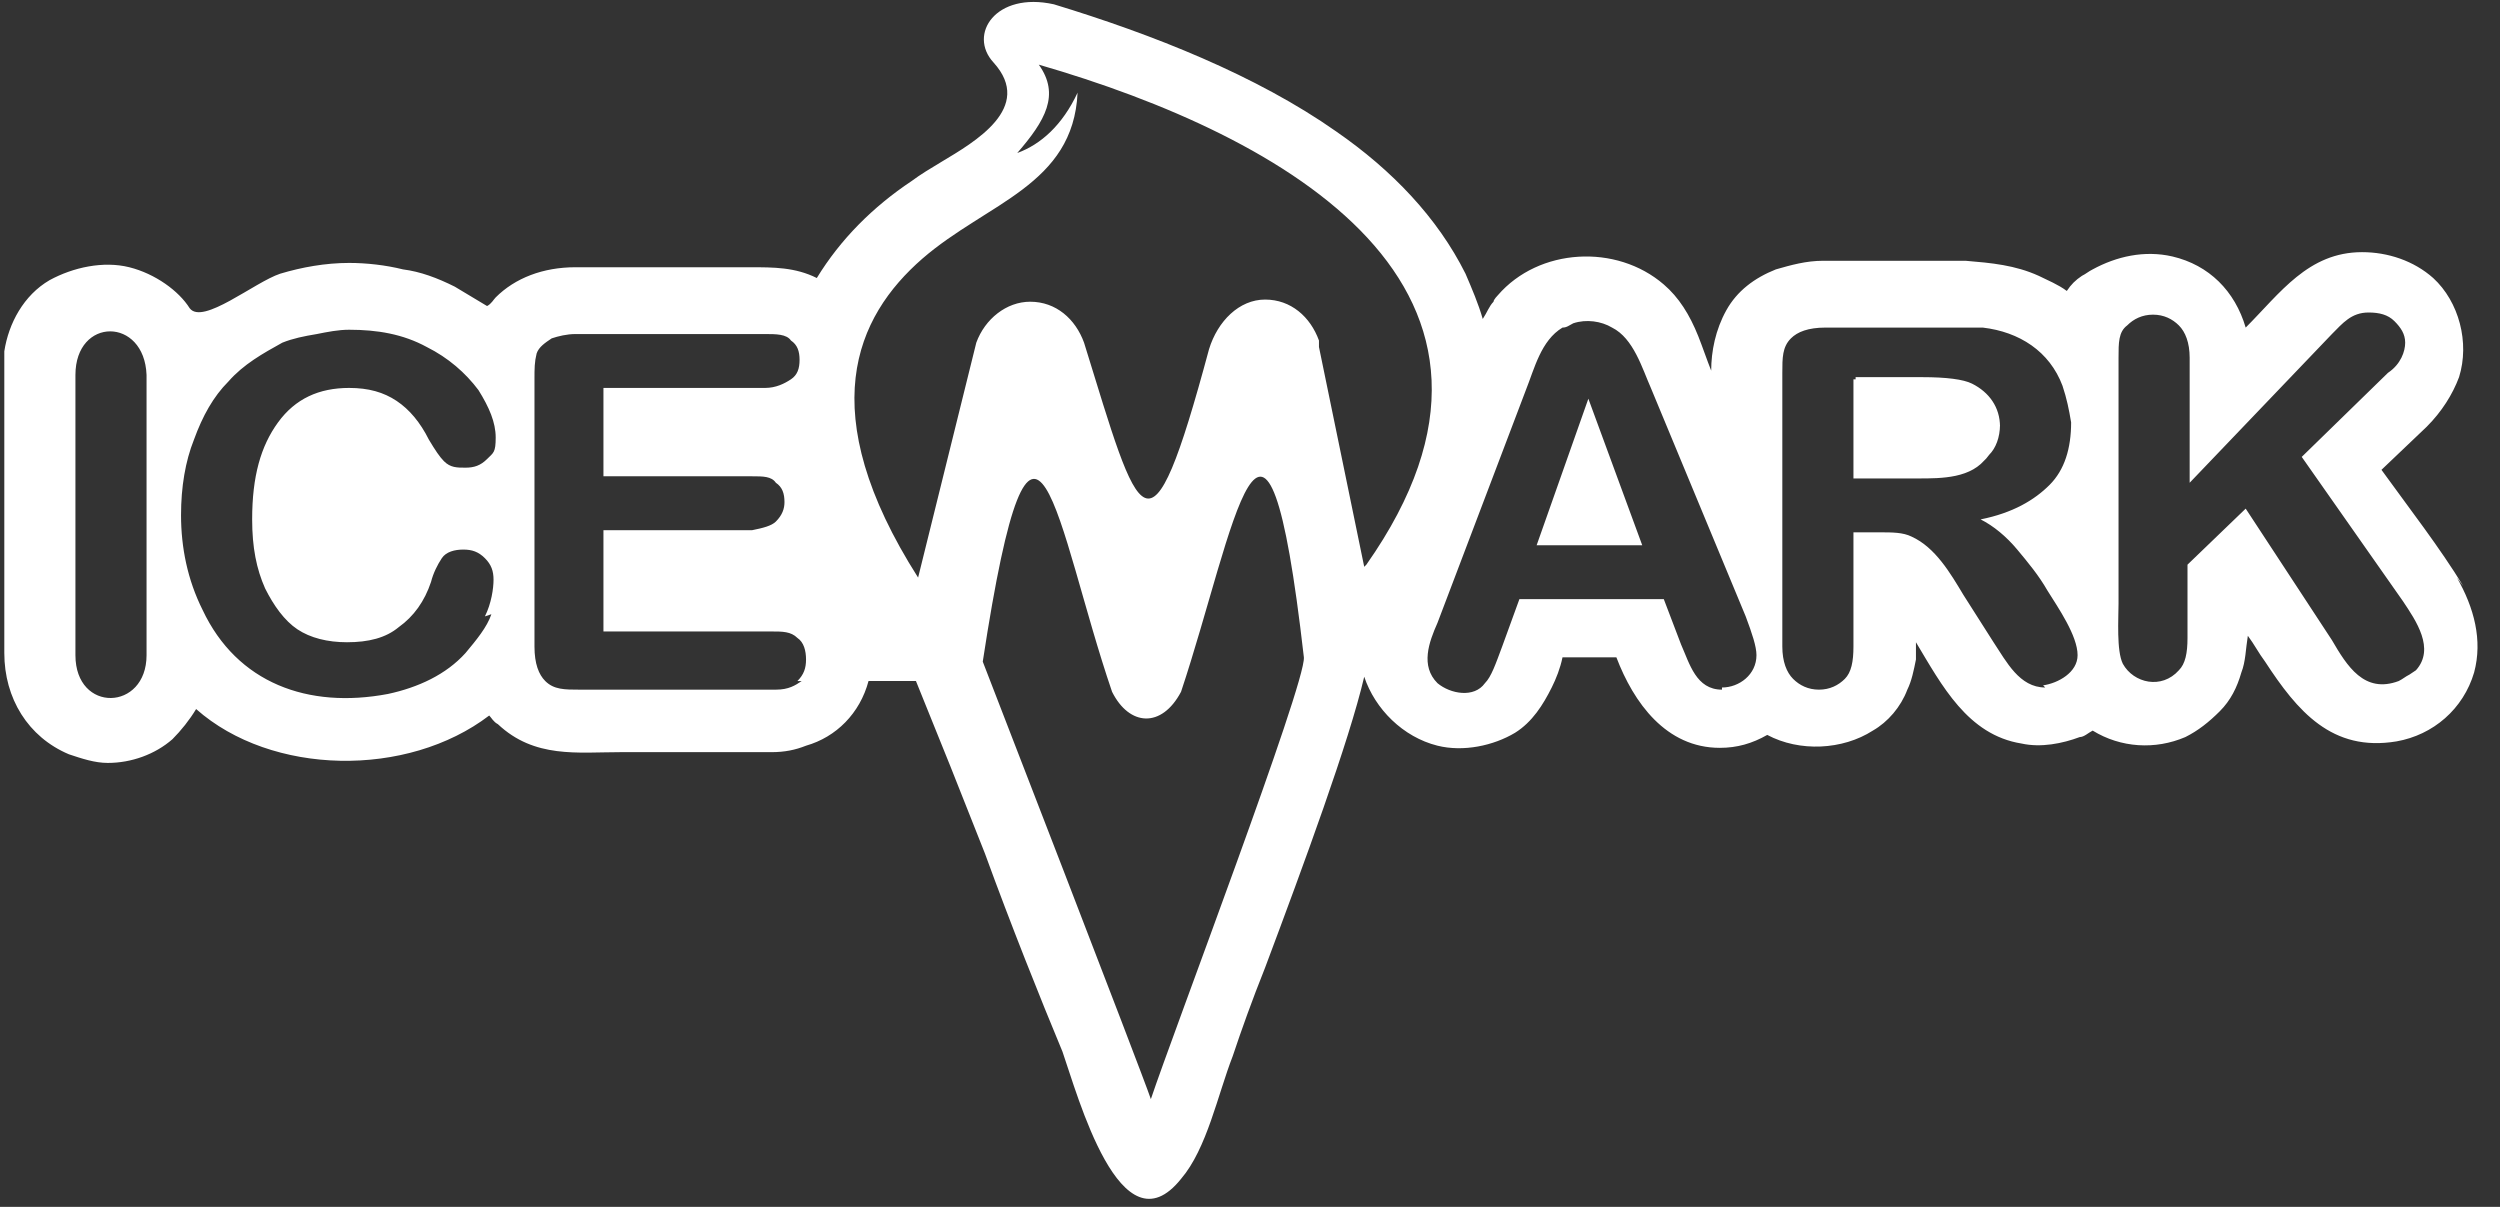 <?xml version="1.0" encoding="UTF-8"?>
<svg id="Layer_1" xmlns="http://www.w3.org/2000/svg" version="1.1" viewBox="0 0 116 56">
  <rect x="0" y="0" width="116" height="56" fill="#333333" stroke="none"/>
  <!-- Generator: Adobe Illustrator 29.1.0, SVG Export Plug-In . SVG Version: 2.1.0 Build 142)  -->
  <defs>
    <style>
      .st0 {
        fill: #fff;
      }
    </style>
  </defs>
  <path class="st0" d="M73.7,18.5l-2.4,6.8h4.9s-2.5-6.8-2.5-6.8ZM91.4,17.9c-.4-.2-1.2-.3-2.3-.3h-3.1s0,4.6,0,4.6h3c1.1,0,2.5,0,3.2-1,.3-.3.5-.8.5-1.4,0-.9-.5-1.6-1.3-2ZM91.4,17.9c-.4-.2-1.2-.3-2.3-.3h-3.1s0,4.6,0,4.6h3c1.1,0,2.5,0,3.2-1,.3-.3.5-.8.5-1.4,0-.9-.5-1.6-1.3-2ZM73.7,18.5l-2.4,6.8h4.9s-2.5-6.8-2.5-6.8ZM114.3,27.2c-1.1-1.8-2.5-3.6-3.8-5.4l2.1-2c.7-.7,1.2-1.5,1.5-2.3.5-1.6,0-3.5-1.2-4.6-.9-.8-2.1-1.2-3.3-1.2-2.5,0-3.8,1.9-5.4,3.5-.5-1.7-1.7-2.9-3.4-3.3-1.3-.3-2.6,0-3.7.6-.2.1-.3.2-.5.3-.3.2-.5.4-.7.7-.4-.3-.9-.5-1.3-.7-1.1-.5-2.2-.6-3.4-.7-.3,0-.7,0-1.2,0h-5.4c-.8,0-1.5.2-2.2.4-1,.4-1.8,1-2.3,1.9-.5.9-.7,1.9-.7,2.8-.2-.5-.4-1.1-.6-1.6h0c-.4-1-.9-1.8-1.6-2.4-2.2-1.9-5.8-1.7-7.7.5,0,0-.2.2-.2.3-.2.2-.3.5-.5.8-.2-.7-.5-1.4-.8-2.1-1.3-2.6-3.4-4.8-6-6.6-3.7-2.6-8.5-4.5-13.1-5.9-2.7-.6-4,1.4-2.8,2.7,1.9,2.1-.9,3.7-2.4,4.6-.5.3-1,.6-1.4.9-1.8,1.2-3.3,2.7-4.4,4.5-1-.5-2-.5-3.1-.5h-8.1c-1.5,0-2.8.5-3.7,1.4-.1.1-.2.3-.4.4-.5-.3-1-.6-1.5-.9-.8-.4-1.6-.7-2.4-.8-.8-.2-1.7-.3-2.5-.3-1.1,0-2.2.2-3.2.5-1.2.4-3.6,2.4-4.2,1.6-.5-.8-1.6-1.6-2.8-1.9-1.2-.3-2.6,0-3.7.6-1.2.7-1.9,2-2.1,3.3,0,.6,0,1.2,0,1.8v12.2c0,2.1,1.1,3.9,3,4.7.6.2,1.2.4,1.8.4,1.1,0,2.2-.4,3-1.1.4-.4.8-.9,1.1-1.4,3.5,3.1,9.8,3.2,13.6.3.1.1.2.3.4.4,1.7,1.6,3.7,1.3,5.7,1.3h7c.6,0,1.1-.1,1.6-.3,1.4-.4,2.5-1.5,2.9-3h2.2c1.1,2.7,2.1,5.2,3.2,8,1.2,3.3,2.6,6.8,3.6,9.2.7,2,2.7,9.4,5.5,5.9,1.2-1.4,1.7-3.9,2.4-5.7.4-1.2.9-2.6,1.5-4.1,1.8-4.8,3.9-10.5,4.6-13.5.5,1.5,1.8,2.8,3.4,3.2,1.2.3,2.6,0,3.6-.6.8-.5,1.3-1.3,1.7-2.1.2-.4.4-.9.5-1.4h2.5c.8,2.1,2.3,4.2,4.8,4.2.8,0,1.5-.2,2.2-.6h0c1.5.8,3.5.7,4.9-.2.7-.4,1.3-1.1,1.6-1.9.2-.4.3-.9.4-1.4,0-.2,0-.4,0-.5,0,0,0-.2,0-.3,1.2,2,2.4,4.3,4.9,4.7.9.2,1.9,0,2.7-.3.2,0,.4-.2.6-.3,1.3.8,2.9.9,4.3.3.6-.3,1.1-.7,1.6-1.2.5-.5.8-1.1,1-1.8.2-.5.2-1.1.3-1.7.3.4.5.8.8,1.2,1.5,2.3,3.1,4.2,6.1,3.7,1.7-.3,3.1-1.5,3.6-3.2.4-1.5,0-3-.8-4.4ZM6.8,30.4c0,2.6-3.3,2.7-3.3,0v-13c0-2.7,3.2-2.7,3.3,0v13c0,0,0,0,0,0ZM22.8,28.5c-.2.6-.7,1.2-1.2,1.8-.9,1-2.2,1.6-3.6,1.9-3.7.7-7-.5-8.6-3.9-.7-1.4-1-2.9-1-4.4,0-1.3.2-2.5.6-3.5.4-1.1.9-2,1.6-2.7.7-.8,1.6-1.3,2.5-1.8.5-.2,1-.3,1.6-.4.5-.1,1-.2,1.5-.2,1.3,0,2.5.2,3.6.8,1,.5,1.8,1.2,2.4,2,.5.8.8,1.5.8,2.2s-.1.7-.4,1c-.3.3-.6.4-1,.4-.4,0-.7,0-1-.3-.2-.2-.4-.5-.7-1-.4-.8-.9-1.4-1.5-1.8-.6-.4-1.3-.6-2.2-.6-1.4,0-2.5.5-3.3,1.6-.8,1.1-1.2,2.5-1.2,4.5,0,1.3.2,2.3.6,3.2.4.8.9,1.5,1.5,1.9.6.4,1.4.6,2.3.6,1,0,1.8-.2,2.4-.7.7-.5,1.2-1.2,1.5-2.1.1-.4.3-.8.5-1.1.2-.3.6-.4,1-.4.4,0,.7.1,1,.4.3.3.4.6.4,1s-.1,1.1-.4,1.7ZM37.2,31.6c-.3.2-.6.4-1.2.4h-9.1c-.7,0-1.2,0-1.6-.4-.3-.3-.5-.8-.5-1.6v-12.4c0-.5,0-.8.1-1.2.1-.3.4-.5.7-.7.3-.1.7-.2,1.1-.2h8.8c.5,0,1,0,1.2.3.3.2.4.5.4.9s-.1.7-.4.9c-.3.2-.7.4-1.2.4h-7.5c0,0,0,4.1,0,4.1h6.9c.5,0,.9,0,1.1.3.3.2.4.5.4.9,0,.3-.1.6-.4.9-.2.2-.6.3-1.1.4h-6.9s0,4.7,0,4.7h7.8c.5,0,.9,0,1.2.3.3.2.4.6.4,1h0c0,.4-.1.7-.4,1ZM53.4,51c-.4-1.2-7.8-20.3-7.8-20.3,2.4-15.7,3.4-6.2,6,1.4.8,1.6,2.3,1.7,3.2,0,2.5-7.5,3.9-17.3,5.7-1.6.1,1.2-6.1,17.5-7.1,20.5ZM63.3,26.3c-.7-3.4-1.4-6.8-2.1-10.2,0-.2,0-.3,0-.3-.4-1.1-1.3-1.9-2.5-1.9-1.2,0-2.2,1-2.6,2.3-2.8,10.4-3.2,8.1-5.8-.3h0s0,0,0,0c-.4-1.1-1.3-1.9-2.5-1.9-1.1,0-2.1.8-2.5,1.9l-2.7,10.9c-4.9-7.7-2.9-12.1.2-14.8,3-2.6,7-3.4,7.2-7.7-.7,1.5-1.7,2.4-2.8,2.8,1.3-1.5,2-2.7,1-4.1,11.4,3.3,24.2,10.4,15.2,23.2ZM79.9,32c-1.2,0-1.5-1.2-1.9-2.1l-.8-2.1h-6.7s-.8,2.2-.8,2.2c-.3.8-.5,1.4-.8,1.7-.5.7-1.6.5-2.2,0-.8-.8-.4-1.9,0-2.8l4.1-10.8c.4-1,.7-2.3,1.7-2.9.2,0,.3-.1.5-.2.6-.2,1.3-.1,1.8.2,1,.5,1.4,1.9,1.8,2.8l4.4,10.6c.3.8.5,1.4.5,1.8,0,.9-.8,1.5-1.6,1.5ZM94.9,31.9c-1.2,0-1.8-1.2-2.4-2.1l-1.4-2.2c-.6-1-1.3-2.2-2.4-2.7-.4-.2-.9-.2-1.5-.2h-1.2v5.3c0,.7-.1,1.2-.4,1.5-.3.3-.7.5-1.2.5-.5,0-.9-.2-1.2-.5-.3-.3-.5-.8-.5-1.5v-12.7c0-.7,0-1.2.4-1.6.3-.3.8-.5,1.6-.5h5.4c.7,0,1.4,0,1.9,0,1.7.2,3.1,1.1,3.7,2.7.2.6.3,1.1.4,1.7,0,1.2-.3,2.2-1,2.9-.7.7-1.7,1.3-3.2,1.6.6.3,1.2.8,1.7,1.4.5.6,1,1.2,1.4,1.9.5.8,1.4,2.1,1.4,3,0,.8-.9,1.3-1.6,1.4ZM111.8,31.3c-.2.1-.3.2-.5.3-1.6.6-2.4-.7-3.1-1.9l-4-6.1-2.7,2.6v3.4c0,.7-.1,1.2-.4,1.5-.8.9-2.1.6-2.6-.3-.3-.6-.2-2.1-.2-2.8v-11.4c0-.7,0-1.2.4-1.5.3-.3.7-.5,1.2-.5.5,0,.9.2,1.2.5.3.3.5.8.5,1.5v5.8s6.6-6.9,6.6-6.9c.5-.5.9-1,1.7-1,.5,0,.9.1,1.2.4.3.3.5.6.5,1s-.2,1-.8,1.4l-4,3.9,4.7,6.7c.6.9,1.5,2.2.6,3.2ZM92.8,19.8c0-.9-.5-1.6-1.3-2-.4-.2-1.2-.3-2.3-.3h-3.1s0,4.6,0,4.6h3c1.1,0,2.5,0,3.2-1,.3-.3.5-.8.5-1.4ZM71.3,25.3h4.9s-2.5-6.8-2.5-6.8l-2.4,6.8ZM73.7,18.5l-2.4,6.8h4.9s-2.5-6.8-2.5-6.8ZM73.7,18.5l-2.4,6.8h4.9s-2.5-6.8-2.5-6.8Z"/>
</svg>